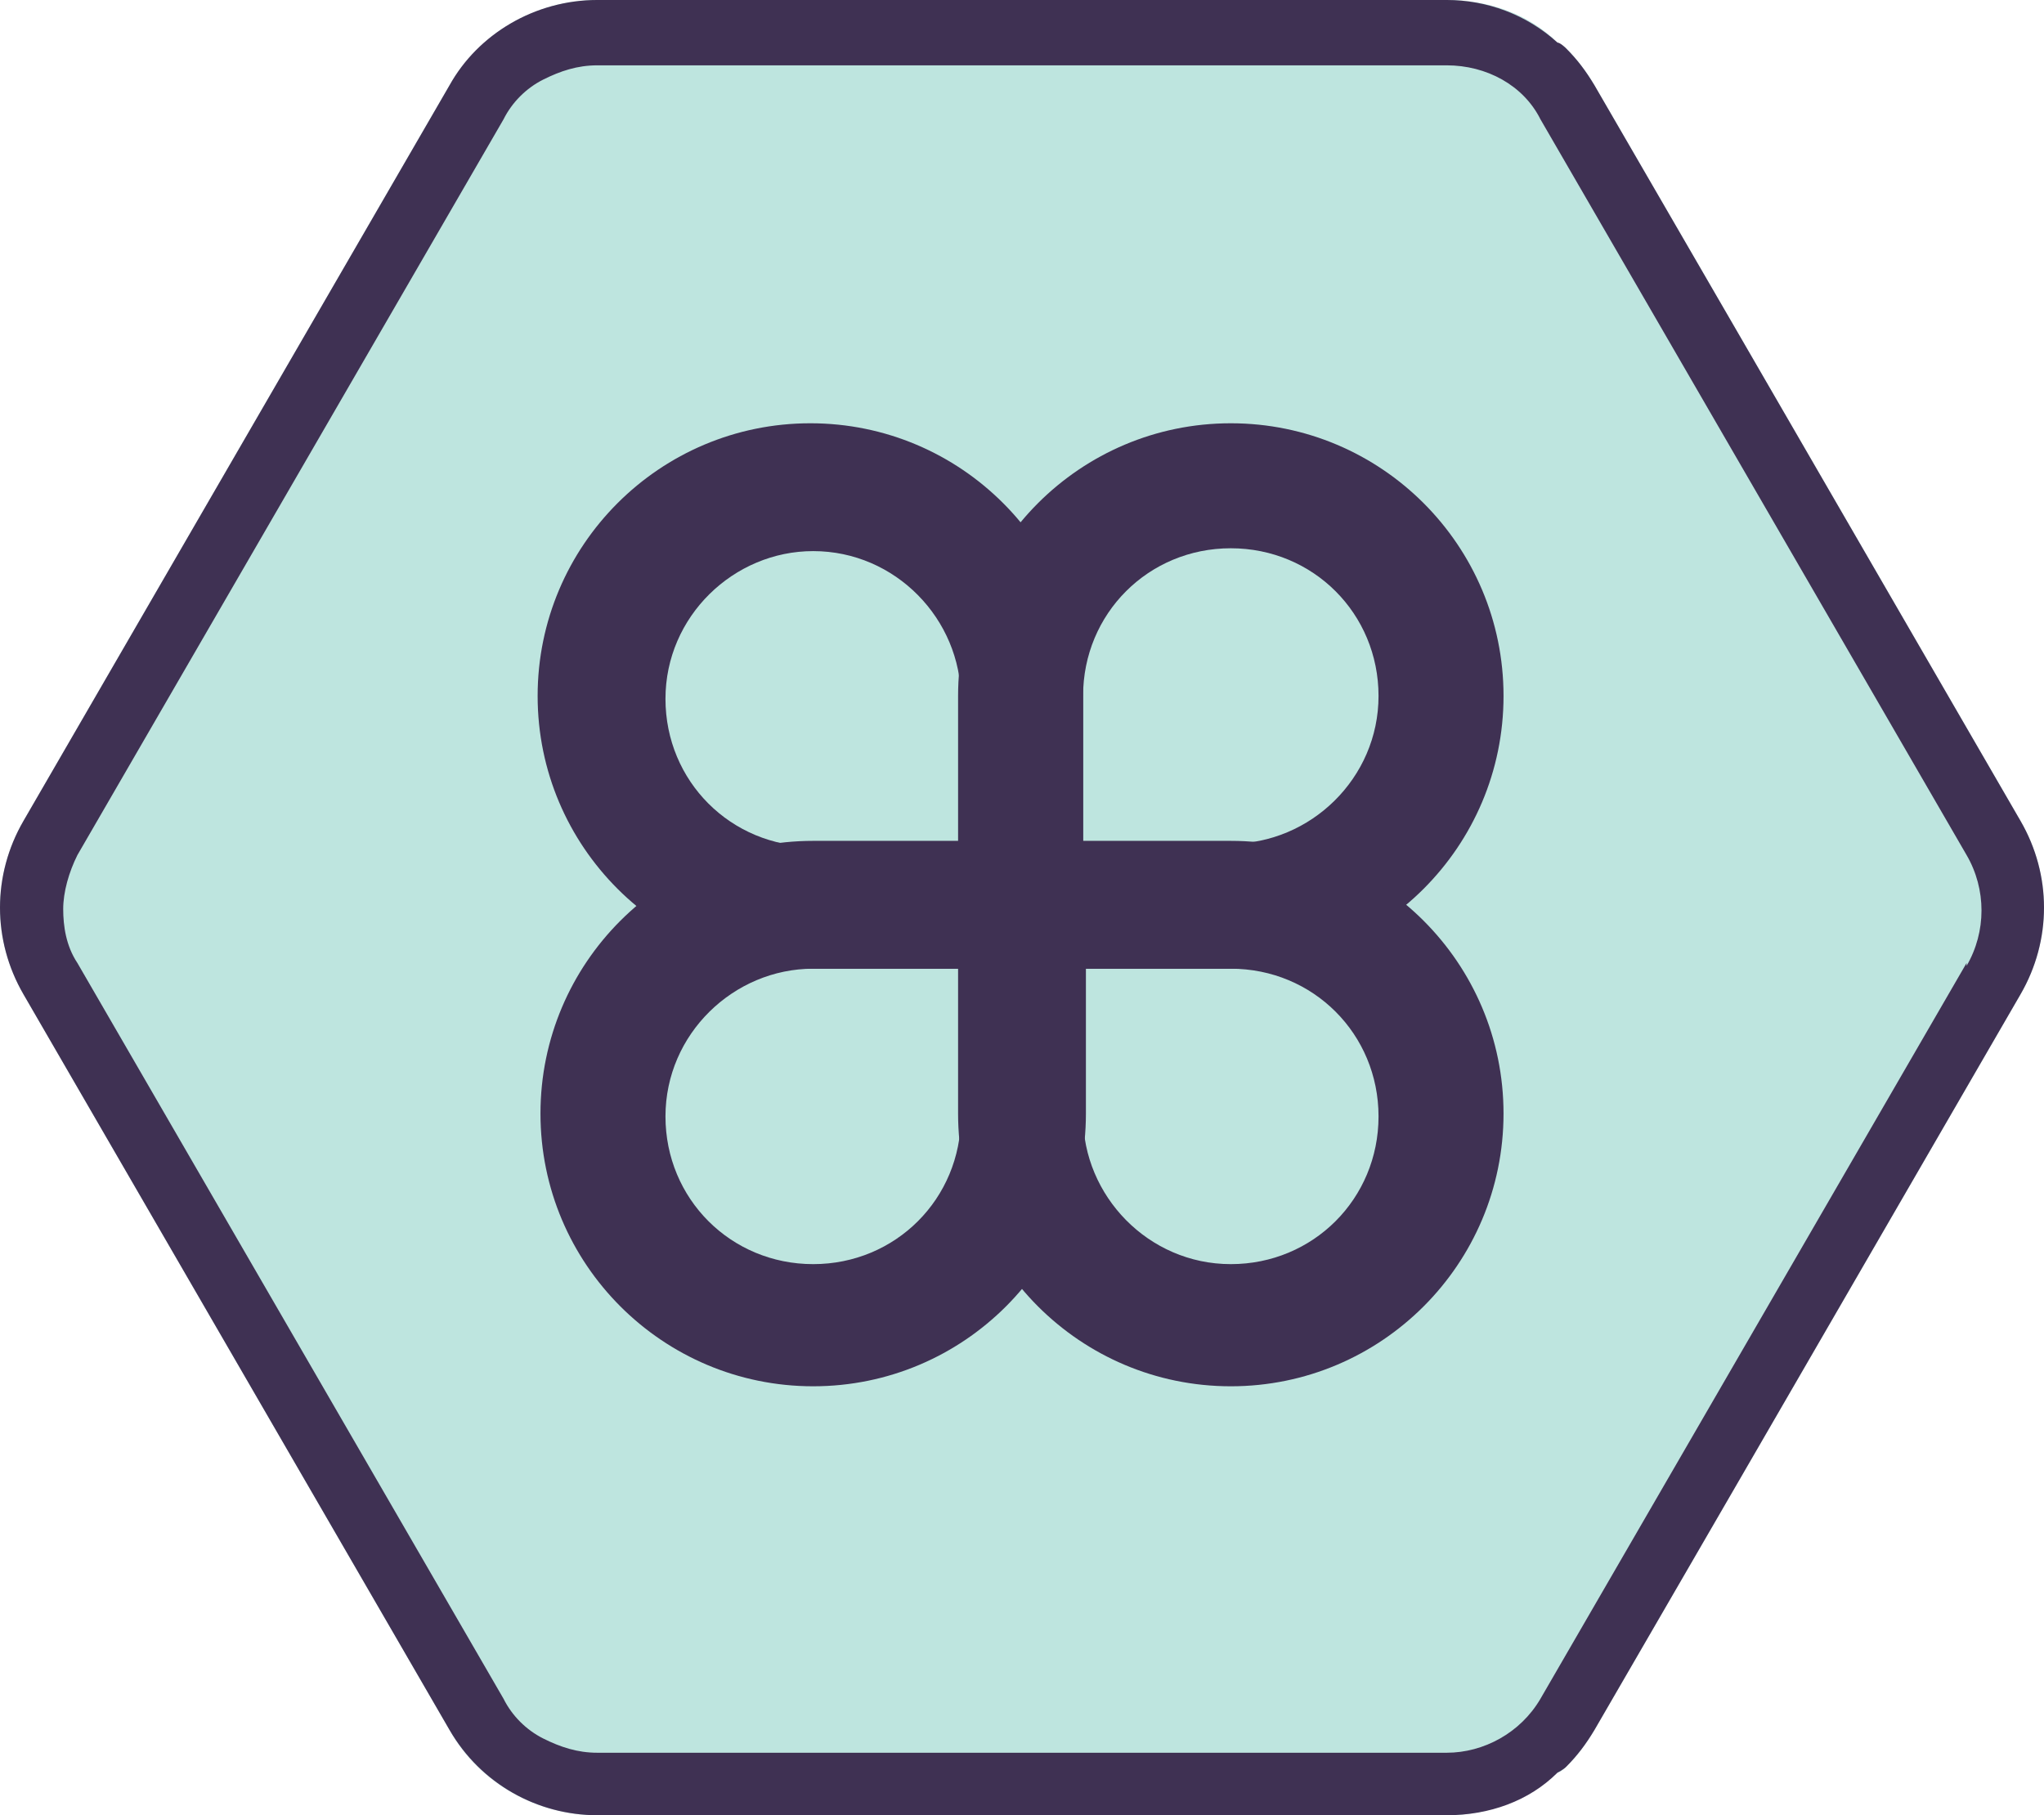 <?xml version="1.0" encoding="UTF-8" standalone="no"?>
<svg
   xmlns:dc="http://purl.org/dc/elements/1.1/"
   xmlns:cc="http://creativecommons.org/ns#"
   xmlns:rdf="http://www.w3.org/1999/02/22-rdf-syntax-ns#"
   xmlns:svg="http://www.w3.org/2000/svg"
   xmlns="http://www.w3.org/2000/svg"
   id="Calque_1"
   data-name="Calque 1"
   version="1.1"
   viewBox="0 0 71.95 63.9"
   width="71.95"
   height="63.9">
  <defs
     id="defs1090">
    <style
       id="style1088">
      .cls-1 {
        fill: #6e97ff;
      }

      .cls-1, .cls-2 {
        stroke-width: 0px;
      }

      .cls-2 {
        fill: #3f3153;
      }
    </style>
  </defs>
  <path
     class="cls-1"
     d="m 71.125,35 -9.9,17.1 -5.1,8.8 c -0.3,0.5 -0.6,0.9 -1,1.3 0,0 -0.2,0.2 -0.3,0.2 -1.1,1 -2.5,1.5 -3.9,1.5 h -29.9 c -2.2,0 -4.2,-1.2 -5.2,-3 L 0.825,35 c -1.1,-1.9 -1.1,-4.2 0,-6.1 l 15,-25.9 c 1.1,-1.9 3.1,-3 5.2,-3 h 29.9 c 1.5,0 2.9,0.5 3.9,1.5 0,0 0.2,0.1 0.3,0.2 0.4,0.4 0.7,0.8 1,1.3 l 5.1,8.8 9.9,17.1 c 1.1,1.9 1.1,4.2 0,6.1 z"
     id="path1092"
     style="fill:#bee5df;fill-opacity:1" />
  <path
     class="cls-2"
     d="m 71.125,28.9 -9.9,-17.1 -5.1,-8.8 c -0.3,-0.5 -0.6,-0.9 -1,-1.3 0,0 -0.2,-0.2 -0.3,-0.2 -1.1,-1 -2.5,-1.5 -3.9,-1.5 h -29.9 c -2.2,0 -4.2,1.2 -5.2,3 l -15,25.9 c -1.1,1.9 -1.1,4.2 0,6.1 l 15,25.9 c 1.1,1.9 3.1,3 5.2,3 h 29.9 c 1.5,0 2.9,-0.5 3.9,-1.5 0,0 0.2,-0.1 0.3,-0.2 0.4,-0.4 0.7,-0.8 1,-1.3 l 5.1,-8.8 9.9,-17.1 c 1.1,-1.9 1.1,-4.2 0,-6.1 z m -1.9,5 -15,25.9 c -0.7,1.2 -2,1.9 -3.3,1.9 h -29.9 c -0.7,0 -1.3,-0.2 -1.9,-0.5 v 0 c -0.6,-0.3 -1.1,-0.8 -1.4,-1.4 l -15,-25.9 c -0.4,-0.6 -0.5,-1.3 -0.5,-1.9 0,-0.6 0.2,-1.3 0.5,-1.9 l 15,-25.9 c 0.3,-0.6 0.8,-1.1 1.4,-1.4 v 0 c 0.6,-0.3 1.2,-0.5 1.9,-0.5 h 29.9 c 1.4,0 2.7,0.7 3.3,1.9 l 15,25.9 c 0.7,1.2 0.7,2.7 0,3.9 z"
     id="path1094" />
  <path
     class="cls-2"
     d="m 35.925,34.1 h -7.4 c -5.3,0 -9.6,-4.3 -9.6,-9.6 0,-5.3 4.3,-9.6 9.6,-9.6 5.3,0 9.6,4.3 9.6,9.6 v 7.4 c 0,1.2 -1,2.2 -2.2,2.2 z m -7.3,-14.7 c -2.8,0 -5.2,2.3 -5.2,5.2 0,2.9 2.3,5.2 5.2,5.2 h 5.2 v -5.2 c 0,-2.8 -2.3,-5.2 -5.2,-5.2 z"
     id="path1098" />
  <path
     class="cls-2"
     d="m 28.625,48.8 c -5.3,0 -9.6,-4.3 -9.6,-9.6 0,-5.3 4.3,-9.6 9.6,-9.6 h 7.4 c 1.2,0 2.2,1 2.2,2.2 v 7.4 c 0,5.3 -4.3,9.6 -9.6,9.6 z m 0,-14.7 c -2.8,0 -5.2,2.3 -5.2,5.2 0,2.9 2.3,5.2 5.2,5.2 2.9,0 5.2,-2.3 5.2,-5.2 v -5.2 z"
     id="path1100" />
  <path
     class="cls-2"
     d="m 43.325,34.1 h -7.4 c -1.2,0 -2.2,-1 -2.2,-2.2 v -7.4 c 0,-5.3 4.3,-9.6 9.6,-9.6 5.3,0 9.6,4.3 9.6,9.6 0,5.3 -4.3,9.6 -9.6,9.6 z m -5.2,-4.4 h 5.2 c 2.8,0 5.2,-2.3 5.2,-5.2 0,-2.9 -2.3,-5.2 -5.2,-5.2 -2.9,0 -5.2,2.3 -5.2,5.2 z"
     id="path1102" />
  <path
     class="cls-2"
     d="m 43.325,48.8 c -5.3,0 -9.6,-4.3 -9.6,-9.6 v -7.4 c 0,-1.2 1,-2.2 2.2,-2.2 h 7.4 c 5.3,0 9.6,4.3 9.6,9.6 0,5.3 -4.3,9.6 -9.6,9.6 z m -5.2,-14.7 v 5.2 c 0,2.8 2.3,5.2 5.2,5.2 2.9,0 5.2,-2.3 5.2,-5.2 0,-2.9 -2.3,-5.2 -5.2,-5.2 z"
     id="path1104" />
</svg>

